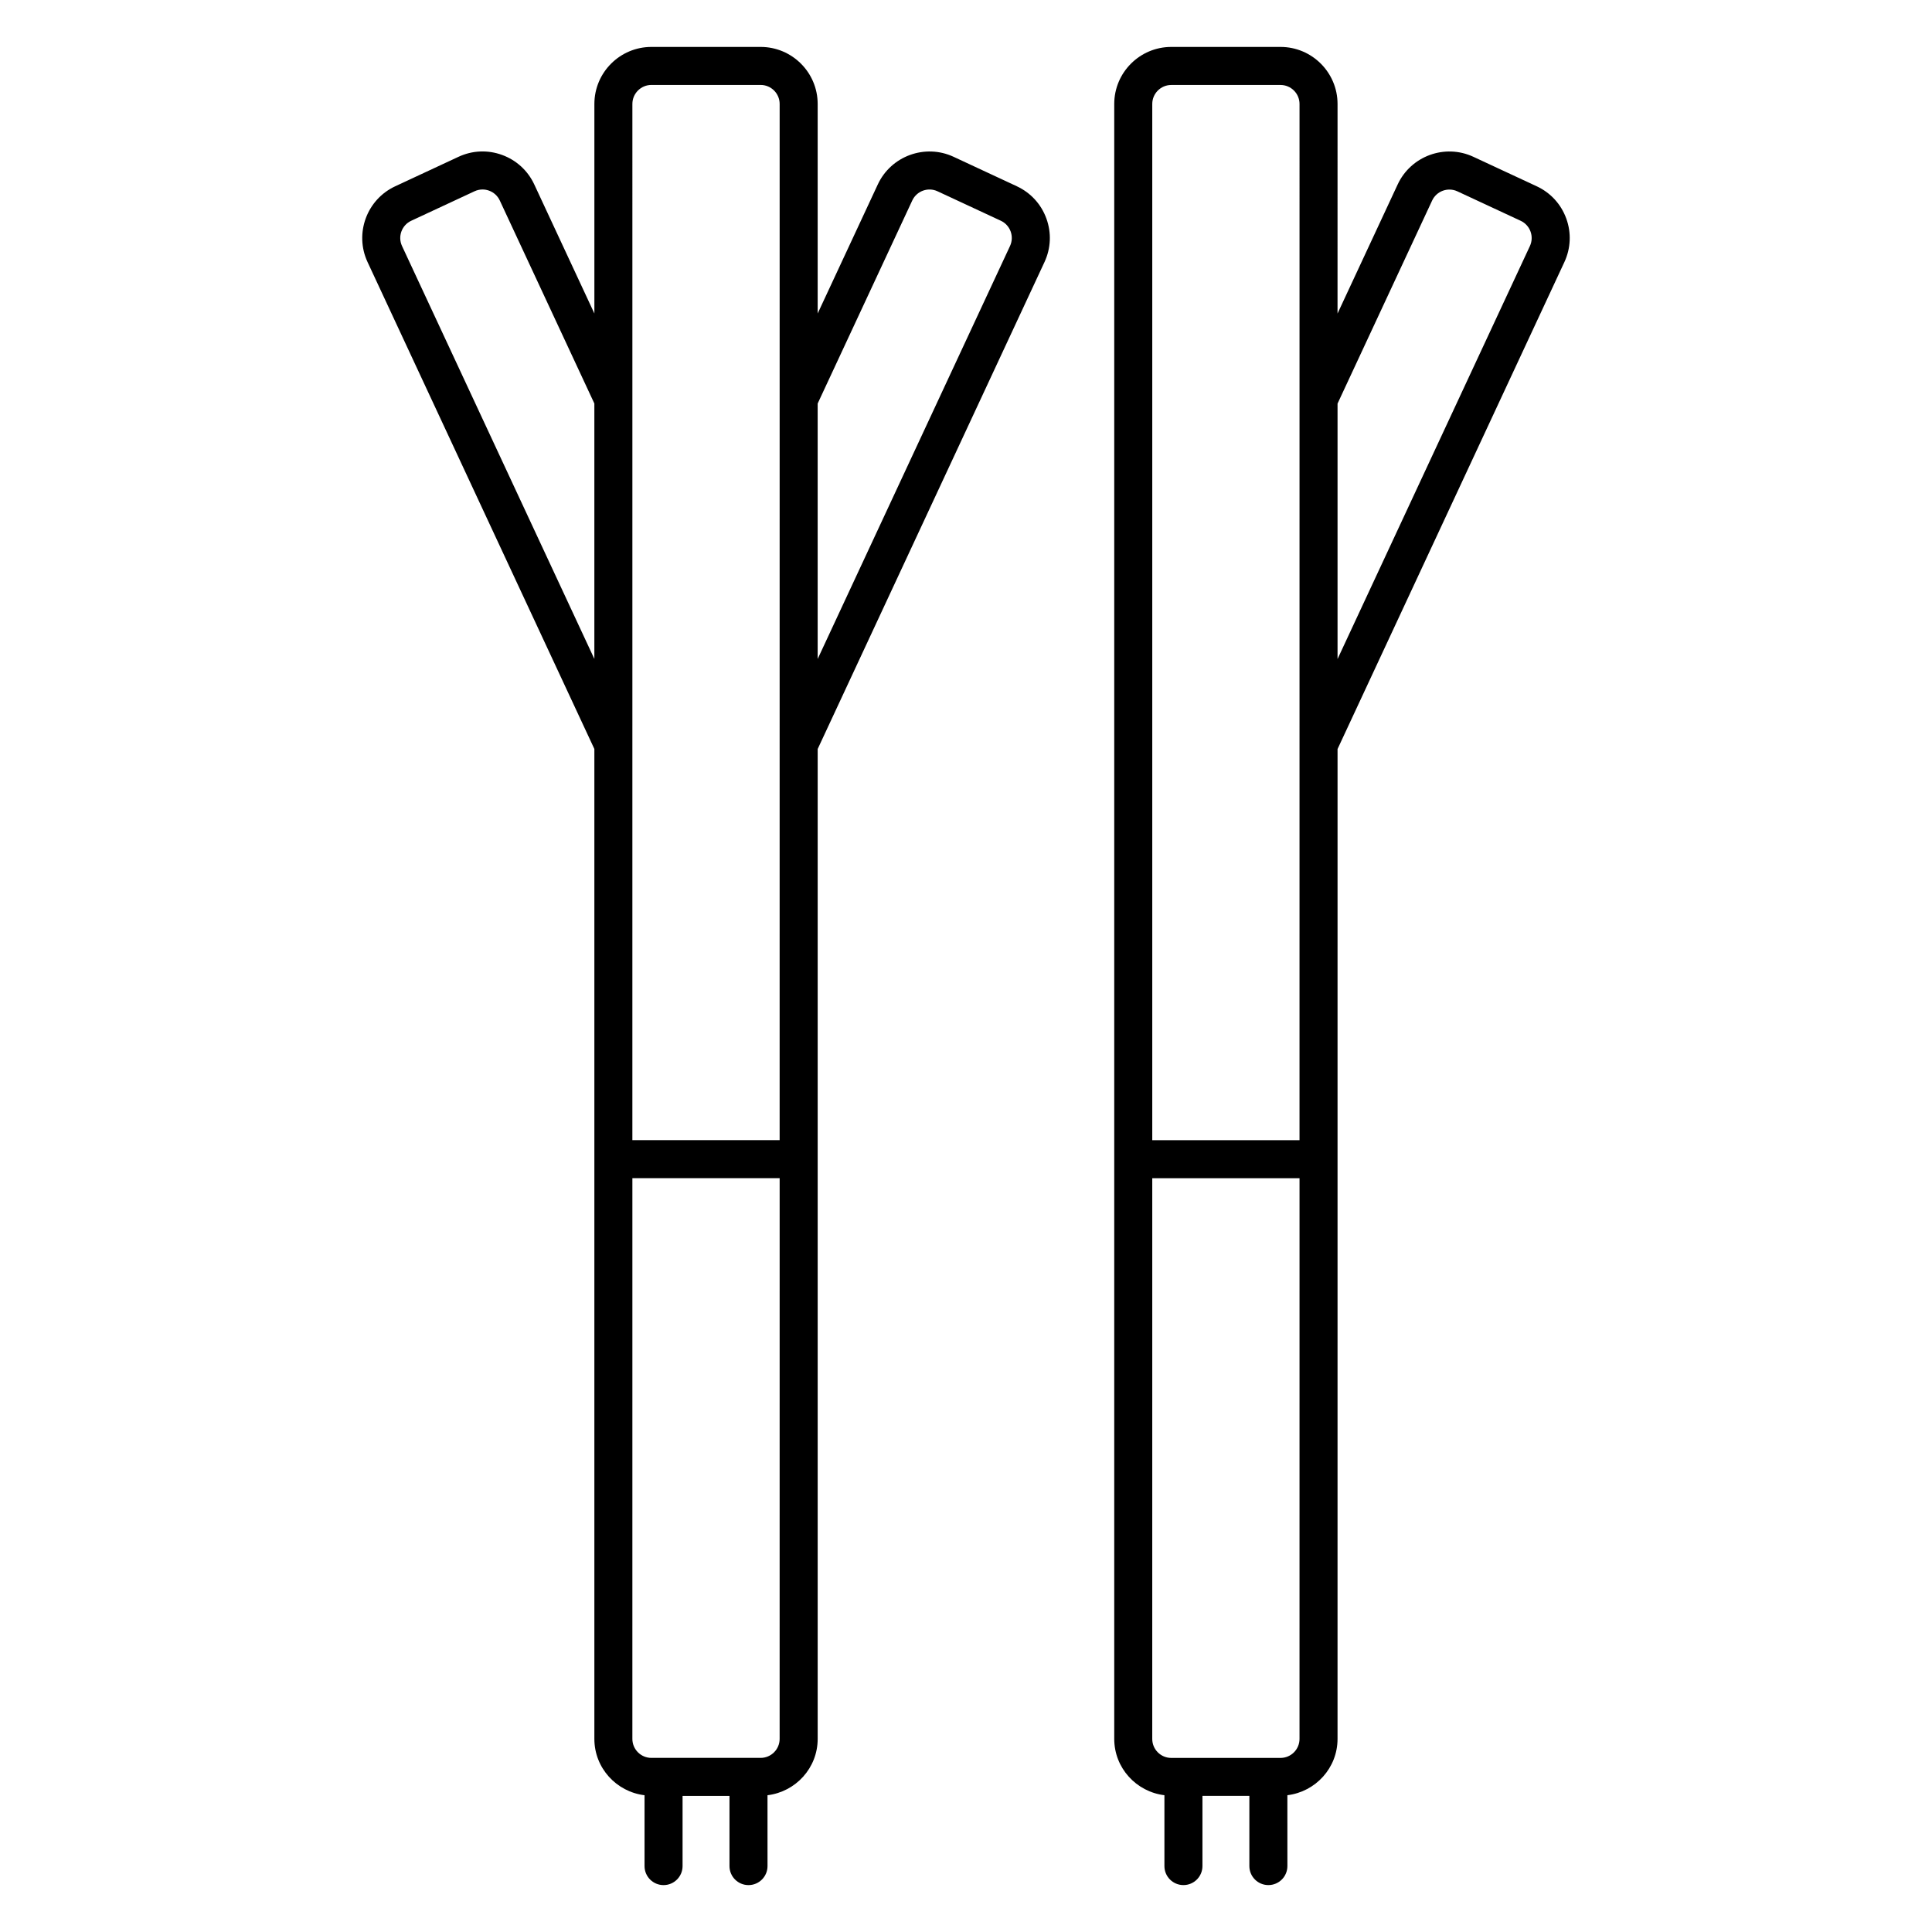 <?xml version="1.0" encoding="UTF-8"?>
<!-- Uploaded to: ICON Repo, www.svgrepo.com, Generator: ICON Repo Mixer Tools -->
<svg fill="#000000" width="800px" height="800px" version="1.1" viewBox="144 144 512 512" xmlns="http://www.w3.org/2000/svg">
 <path d="m413.48 193.37v-0.004l-16.773-7.812c-7.547-3.512-16.562-0.23-20.078 7.32l-15.938 34.207v-55.531c0-8.336-6.781-15.113-15.113-15.113h-28.949c-8.336 0-15.113 6.781-15.113 15.113v55.527l-15.93-34.195c-1.703-3.66-4.734-6.438-8.527-7.82-3.793-1.387-7.898-1.211-11.559 0.496l-16.777 7.816c-7.551 3.519-10.836 12.527-7.316 20.082l60.105 129.03v262.34c0 7.711 5.824 14.02 13.297 14.93v18.777c0 2.785 2.254 5.039 5.039 5.039 2.781 0 5.039-2.254 5.039-5.039v-18.594h12.434v18.594c0 2.785 2.254 5.039 5.039 5.039 2.781 0 5.039-2.254 5.039-5.039l-0.004-18.777c7.469-0.91 13.297-7.219 13.297-14.93v-262.33l60.105-129.04c1.707-3.66 1.883-7.766 0.5-11.559-1.383-3.797-4.156-6.82-7.816-8.527zm-111.97 125.25-50.969-109.42c-1.172-2.523-0.082-5.523 2.438-6.695l16.777-7.816c0.676-0.316 1.398-0.473 2.121-0.473 0.582 0 1.164 0.102 1.727 0.309 1.266 0.461 2.273 1.387 2.844 2.609l25.062 53.805zm49.102 286.2c0 2.781-2.262 5.039-5.039 5.039h-28.949c-2.777 0-5.039-2.258-5.039-5.039l0.004-148.59h39.027zm0-158.67h-39.027l0.004-274.6c0-2.777 2.262-5.039 5.039-5.039h28.949c2.777 0 5.039 2.262 5.039 5.039zm61.051-236.95-50.973 109.43v-67.688l25.07-53.812c1.172-2.516 4.18-3.613 6.691-2.438l16.777 7.809c1.215 0.566 2.141 1.578 2.602 2.84 0.461 1.266 0.398 2.637-0.168 3.856zm147.41-7.301c-1.383-3.797-4.156-6.82-7.816-8.527h-0.004l-16.777-7.809c-7.551-3.527-16.566-0.23-20.078 7.32l-15.938 34.211 0.004-55.543c0-8.336-6.781-15.113-15.113-15.113h-28.953c-8.336 0-15.113 6.781-15.113 15.113v433.27c0 7.711 5.828 14.02 13.297 14.93v18.777c0 2.785 2.254 5.039 5.039 5.039s5.039-2.254 5.039-5.039v-18.594h12.434v18.594c0 2.785 2.254 5.039 5.039 5.039 2.785 0 5.039-2.254 5.039-5.039l-0.004-18.777c7.469-0.91 13.293-7.219 13.293-14.93l0.004-262.32 60.109-129.04c1.703-3.66 1.883-7.766 0.5-11.559zm-70.688 402.93c0 2.781-2.258 5.039-5.039 5.039h-28.949c-2.781 0-5.039-2.258-5.039-5.039l0.004-148.59h39.027zm0-158.67h-39.023v-274.6c0-2.777 2.258-5.039 5.039-5.039h28.949c2.781 0 5.039 2.262 5.039 5.039zm61.055-236.95-50.977 109.44v-67.688l25.066-53.812c1.176-2.523 4.176-3.609 6.695-2.441l16.777 7.809c1.215 0.566 2.141 1.578 2.602 2.84 0.465 1.266 0.398 2.637-0.164 3.856z"/>
</svg>